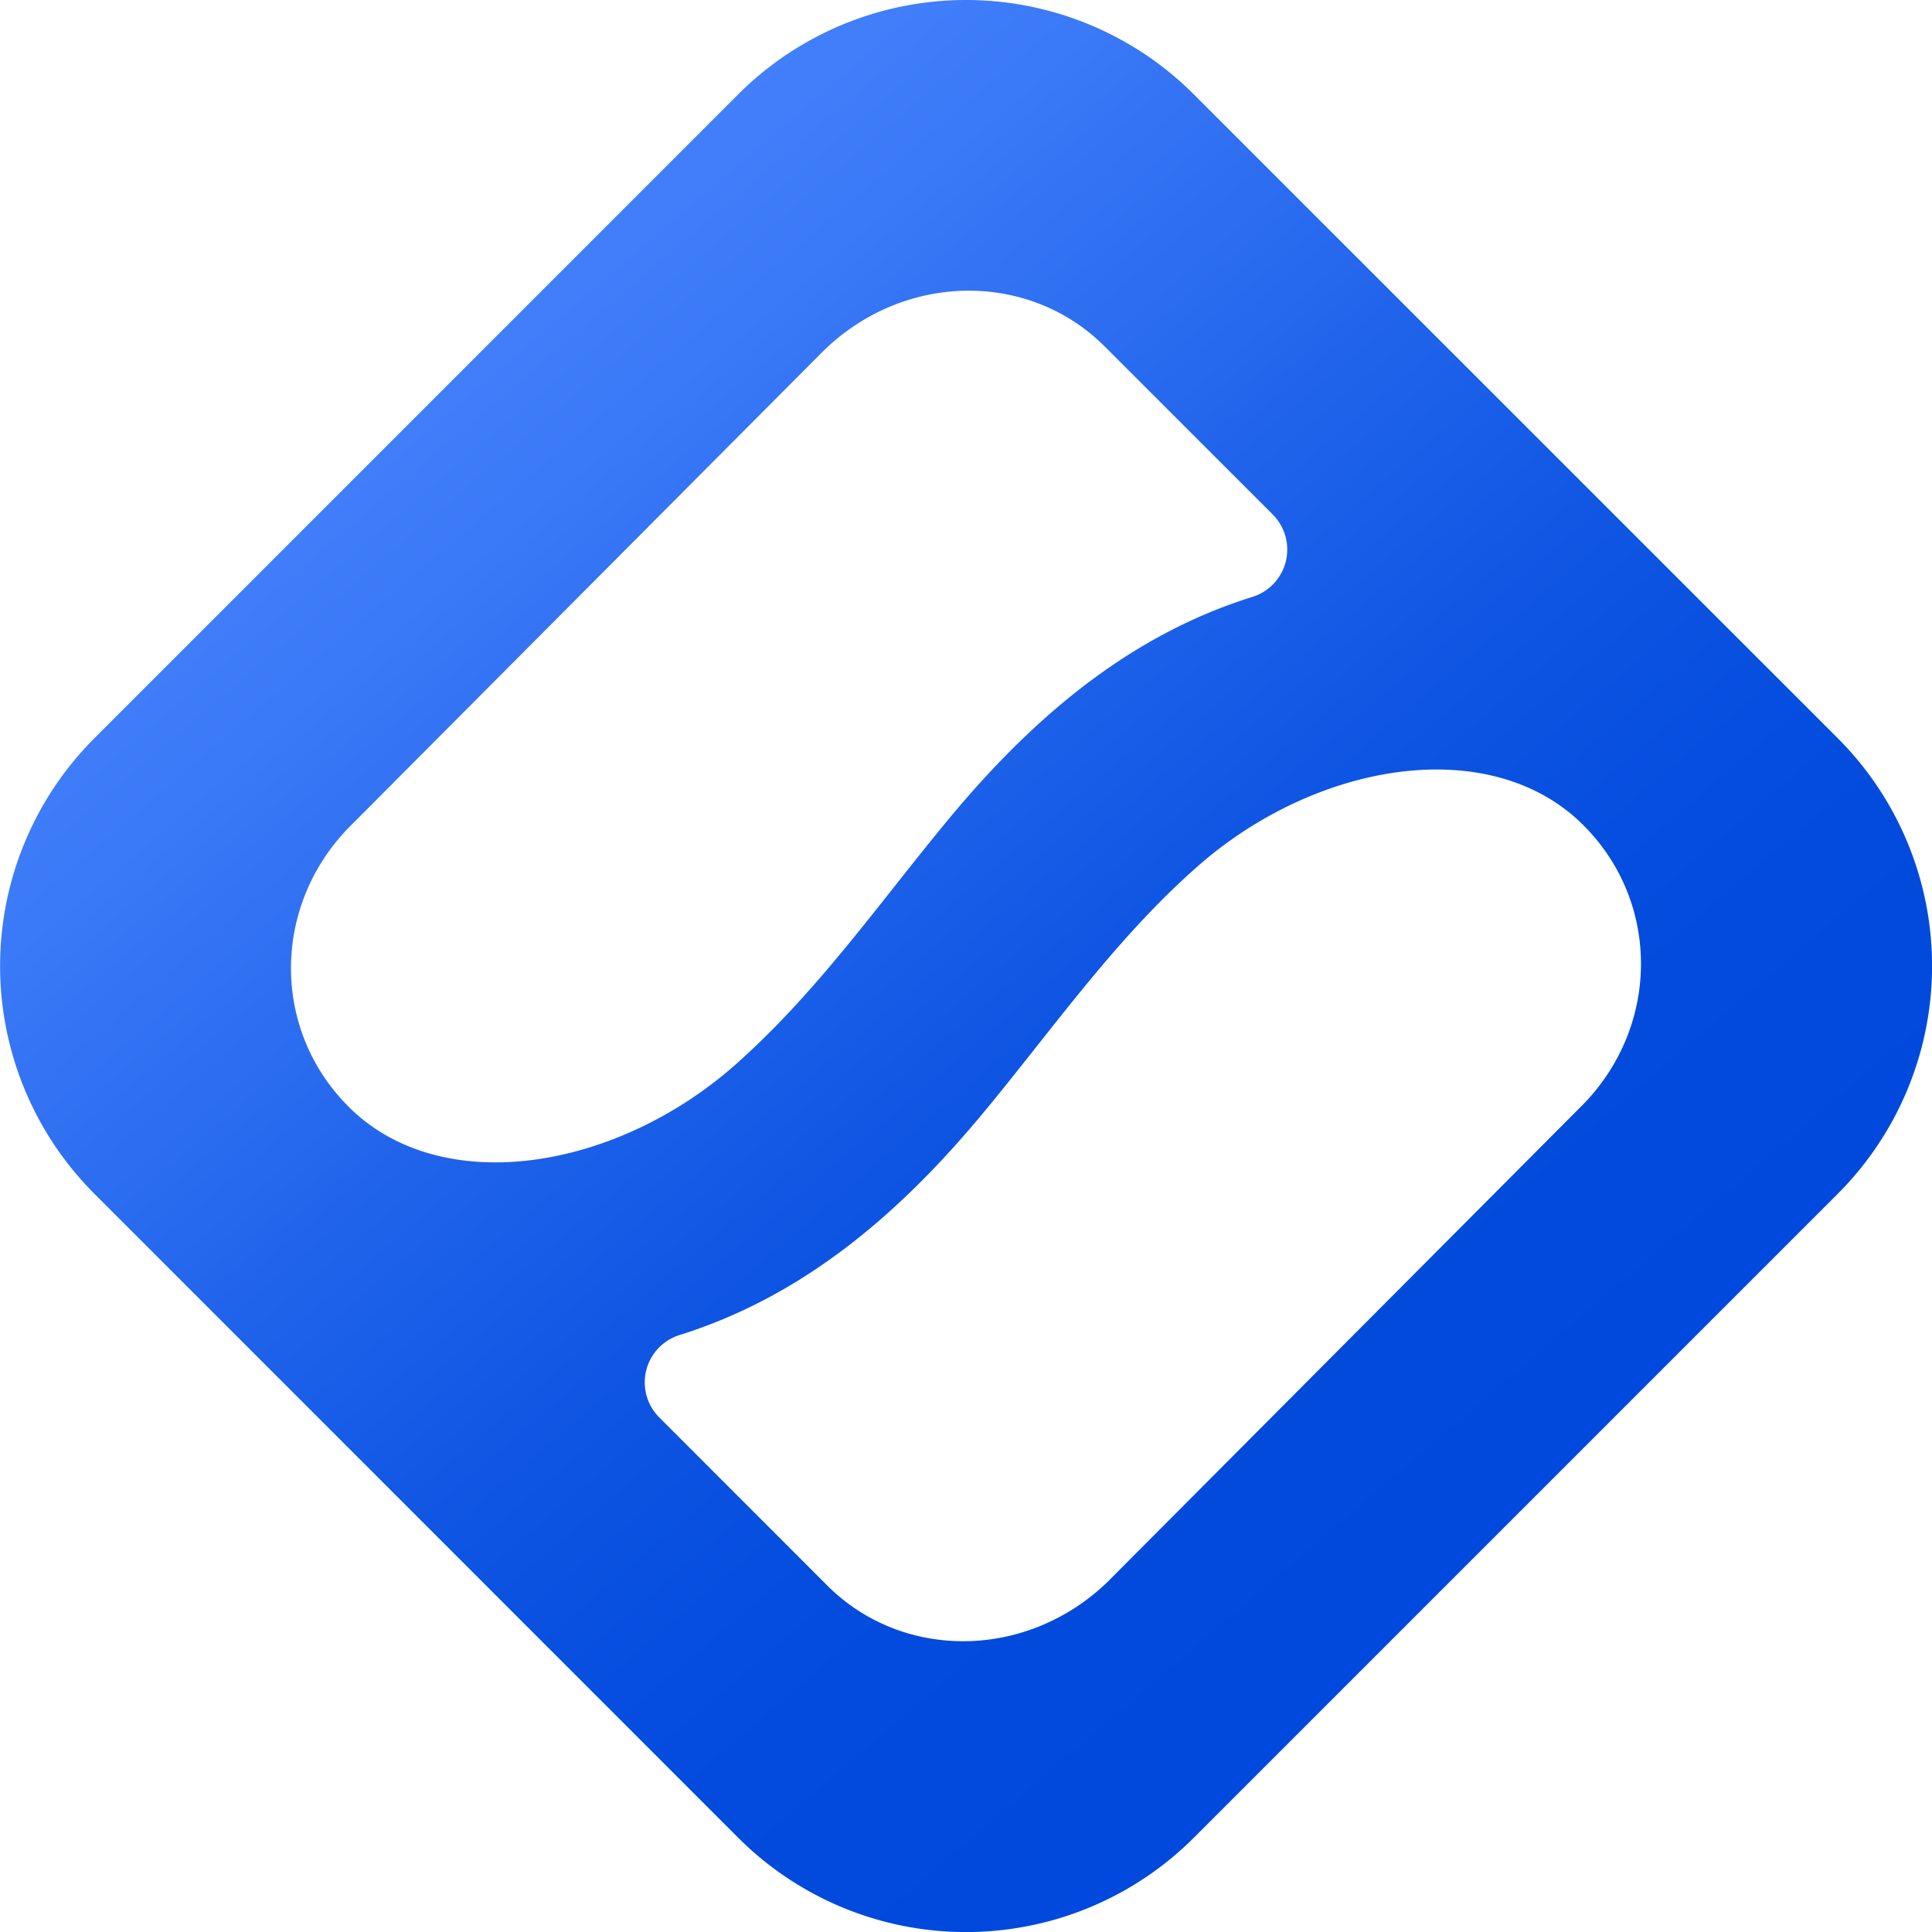 <svg width="24" height="24" fill="none" xmlns="http://www.w3.org/2000/svg"><path fill-rule="evenodd" clip-rule="evenodd" d="M1.173 14.83a4.003 4.003 0 010-5.66l7.996-7.997a4.003 4.003 0 015.662 0l7.997 7.996a4.003 4.003 0 010 5.662l-7.997 7.997a4.003 4.003 0 01-5.662 0L1.173 14.83zm3.208-4.598l5.827-5.852c1.005-1.004 2.588-1.028 3.538-.053l2.07 2.07a.616.616 0 01-.262 1.019c-1.491.467-2.669 1.45-3.702 2.678-.25.298-.491.604-.734.91-.613.776-1.23 1.555-1.984 2.223-1.48 1.308-3.651 1.674-4.806.519v-.001c-.968-.967-.951-2.533.053-3.513zm9.41 9.386l5.828-5.851c1.004-.98 1.02-2.546.053-3.513v-.001c-1.155-1.155-3.327-.79-4.806.519-.755.667-1.371 1.447-1.984 2.222-.243.307-.485.613-.735.911-1.033 1.228-2.21 2.21-3.701 2.678a.616.616 0 00-.263 1.018l2.07 2.071c.95.975 2.534.951 3.539-.054z" fill="url(#paint0_linear_413_356)"/><defs><linearGradient id="paint0_linear_413_356" x1="12" y1="24" x2="-4.546" y2="4.661" gradientUnits="userSpaceOnUse"><stop stop-color="#0049DC"/><stop offset=".067" stop-color="#014ADC"/><stop offset=".133" stop-color="#034BDD"/><stop offset=".2" stop-color="#064EDF"/><stop offset=".267" stop-color="#0B52E1"/><stop offset=".333" stop-color="#1157E4"/><stop offset=".4" stop-color="#195EE8"/><stop offset=".467" stop-color="#2164EB"/><stop offset=".533" stop-color="#2A6CF0"/><stop offset=".6" stop-color="#3272F3"/><stop offset=".667" stop-color="#3A79F7"/><stop offset=".733" stop-color="#407EFA"/><stop offset=".8" stop-color="#4582FC"/><stop offset=".867" stop-color="#4885FE"/><stop offset=".933" stop-color="#4A86FF"/><stop offset="1" stop-color="#4B87FF"/></linearGradient></defs></svg>
